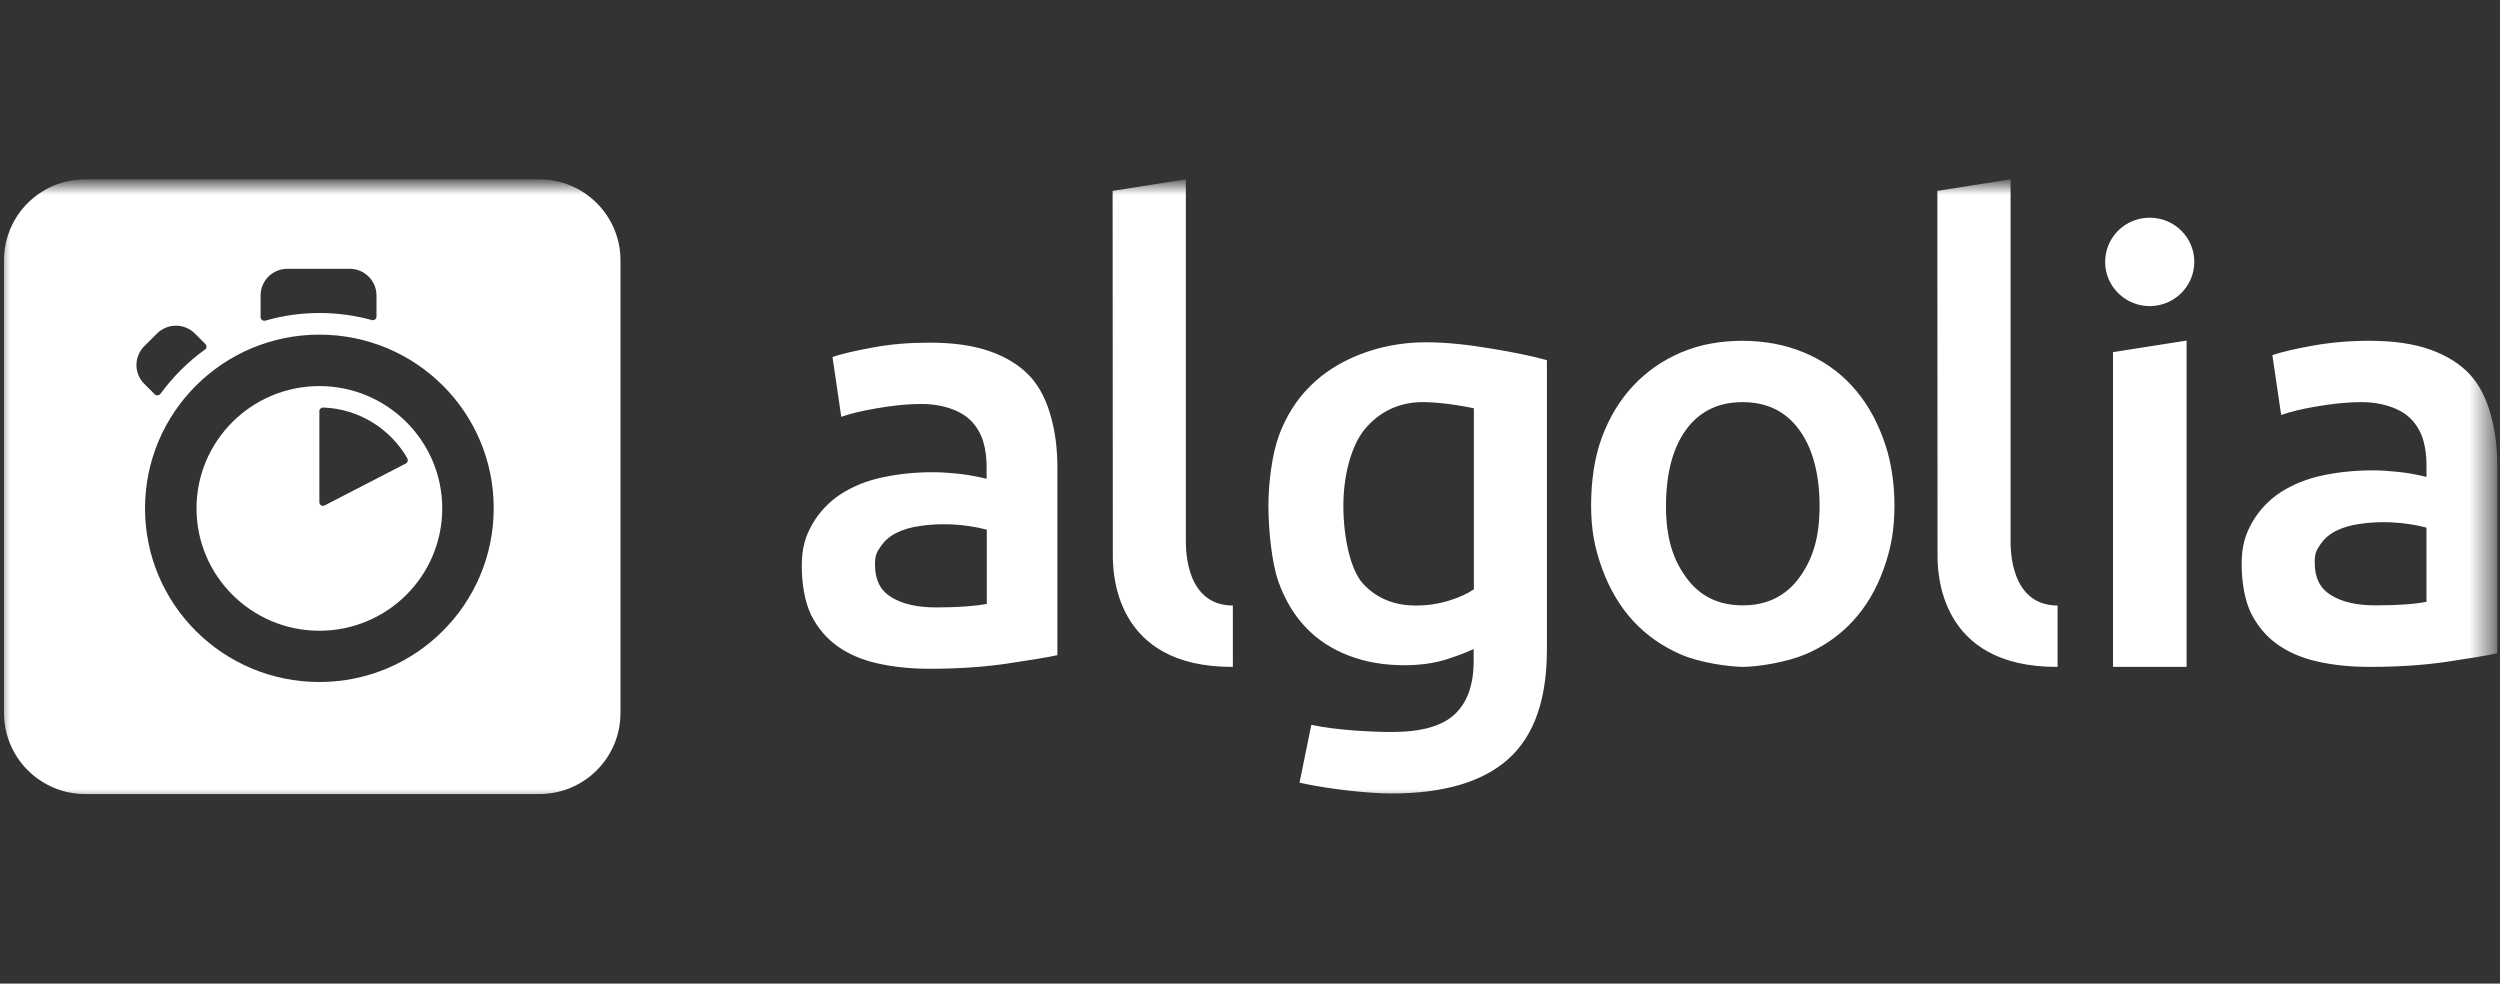 <svg width="122" height="48" viewBox="0 0 122 48" fill="none" xmlns="http://www.w3.org/2000/svg">
<rect x="0" y="0" width="122" height="48" fill="#333333" stroke="none"/>
<g clip-path="url(#clip0_122_91)">
<mask id="mask0_122_91" style="mask-type:luminance" maskUnits="userSpaceOnUse" x="-1" y="9" width="123" height="30">
<path d="M121.526 9H-0.053V39H121.526V9Z" fill="white"/>
</mask>
<g mask="url(#mask0_122_91)">
<path fill-rule="evenodd" clip-rule="evenodd" d="M26.319 8.75H4.159C1.968 8.75 0.198 10.517 0.198 12.69V34.801C0.198 36.985 1.978 38.75 4.159 38.75H26.319C28.508 38.75 30.279 36.977 30.279 34.801V12.7C30.279 10.517 28.499 8.75 26.319 8.75ZM18.373 14.419V15.447C18.373 15.566 18.264 15.648 18.154 15.62C17.323 15.393 16.463 15.275 15.594 15.275C14.698 15.274 13.806 15.399 12.945 15.648C12.826 15.675 12.717 15.592 12.717 15.475V14.419C12.717 14.073 12.855 13.742 13.1 13.498C13.345 13.254 13.677 13.117 14.023 13.117H17.067C17.413 13.117 17.745 13.254 17.99 13.498C18.235 13.742 18.373 14.073 18.373 14.419ZM9.509 16.275L10.029 16.794C10.102 16.876 10.093 17.004 10.002 17.059C9.582 17.359 9.188 17.694 8.824 18.059C8.462 18.421 8.129 18.81 7.827 19.224C7.754 19.305 7.635 19.324 7.553 19.242L7.041 18.732C6.92 18.612 6.823 18.469 6.758 18.311C6.692 18.153 6.658 17.984 6.658 17.813C6.658 17.642 6.692 17.473 6.758 17.315C6.823 17.157 6.92 17.014 7.041 16.894L7.663 16.275C7.784 16.154 7.928 16.058 8.087 15.993C8.245 15.927 8.415 15.893 8.586 15.893C8.758 15.893 8.927 15.927 9.086 15.993C9.244 16.058 9.388 16.154 9.509 16.275ZM15.585 24.51V20.06C15.585 19.96 15.677 19.887 15.768 19.887C17.532 19.951 19.059 20.934 19.881 22.372C19.926 22.462 19.898 22.572 19.808 22.617L15.841 24.665C15.723 24.729 15.585 24.637 15.585 24.51ZM9.59 24.81C9.59 28.104 12.278 30.78 15.585 30.78C18.903 30.78 21.581 28.104 21.581 24.81C21.581 21.516 18.894 18.841 15.585 18.841C12.278 18.841 9.59 21.516 9.59 24.81ZM7.077 24.81C7.077 20.125 10.888 16.33 15.585 16.33C20.292 16.33 24.093 20.115 24.093 24.801C24.093 29.487 20.283 33.282 15.585 33.282C10.888 33.282 7.077 29.496 7.077 24.81Z" fill="white"/>
<path d="M60.164 32.544C54.306 32.572 54.306 27.831 54.306 27.076L54.296 9.314L57.87 8.749V26.402C57.87 26.831 57.87 29.542 60.163 29.55L60.164 32.544ZM45.679 29.642C46.776 29.642 47.59 29.578 48.156 29.469V25.848C47.873 25.773 47.586 25.715 47.296 25.674C46.885 25.613 46.47 25.583 46.054 25.583C45.66 25.583 45.258 25.61 44.857 25.674C44.455 25.729 44.089 25.838 43.769 25.993C43.449 26.148 43.184 26.367 42.992 26.648C42.791 26.93 42.7 27.094 42.7 27.522C42.7 28.358 42.992 28.842 43.522 29.159C44.052 29.478 44.774 29.642 45.679 29.642ZM45.369 16.721C46.547 16.721 47.543 16.867 48.348 17.158C49.151 17.449 49.8 17.858 50.275 18.377C50.76 18.904 51.089 19.605 51.29 20.352C51.5 21.098 51.6 21.917 51.6 22.817V31.972C51.053 32.089 50.22 32.225 49.106 32.389C47.992 32.553 46.74 32.636 45.349 32.636C44.427 32.636 43.577 32.544 42.819 32.372C42.051 32.199 41.403 31.917 40.854 31.526C40.315 31.134 39.895 30.633 39.584 30.015C39.282 29.395 39.127 28.523 39.127 27.613C39.127 26.739 39.299 26.184 39.639 25.583C39.985 24.983 40.451 24.492 41.037 24.109C41.631 23.727 42.306 23.454 43.083 23.291C43.861 23.127 44.674 23.044 45.514 23.044C45.907 23.044 46.318 23.072 46.757 23.117C47.187 23.163 47.653 23.245 48.147 23.363V22.78C48.147 22.372 48.101 21.98 48.001 21.617C47.904 21.258 47.729 20.926 47.488 20.643C47.241 20.36 46.922 20.142 46.52 19.988C46.118 19.833 45.605 19.714 44.993 19.714C44.171 19.714 43.422 19.814 42.736 19.933C42.051 20.05 41.484 20.188 41.054 20.342L40.626 17.422C41.073 17.267 41.74 17.112 42.6 16.958C43.458 16.793 44.382 16.721 45.369 16.721ZM115.937 29.542C117.034 29.542 117.846 29.478 118.413 29.368V25.748C118.212 25.693 117.929 25.629 117.554 25.574C117.142 25.513 116.727 25.483 116.31 25.483C115.919 25.483 115.516 25.511 115.113 25.574C114.712 25.629 114.347 25.738 114.027 25.893C113.706 26.048 113.441 26.267 113.249 26.548C113.048 26.831 112.958 26.994 112.958 27.422C112.958 28.258 113.249 28.742 113.78 29.059C114.319 29.387 115.032 29.542 115.937 29.542ZM115.635 16.631C116.813 16.631 117.809 16.776 118.614 17.067C119.418 17.358 120.066 17.767 120.542 18.285C121.017 18.804 121.355 19.514 121.555 20.261C121.766 21.007 121.866 21.826 121.866 22.727V31.881C121.319 31.998 120.486 32.134 119.373 32.299C118.258 32.463 117.006 32.544 115.616 32.544C114.693 32.544 113.844 32.453 113.085 32.281C112.317 32.108 111.669 31.826 111.12 31.434C110.581 31.043 110.162 30.542 109.851 29.924C109.548 29.305 109.393 28.432 109.393 27.522C109.393 26.648 109.567 26.093 109.906 25.492C110.252 24.892 110.718 24.401 111.303 24.018C111.897 23.637 112.573 23.363 113.35 23.199C114.127 23.035 114.94 22.954 115.781 22.954C116.174 22.954 116.585 22.982 117.024 23.027C117.462 23.072 117.92 23.154 118.413 23.273V22.691C118.413 22.28 118.368 21.889 118.267 21.526C118.171 21.167 117.996 20.834 117.754 20.552C117.508 20.269 117.189 20.05 116.787 19.897C116.384 19.742 115.872 19.624 115.26 19.624C114.438 19.624 113.688 19.724 113.003 19.842C112.317 19.96 111.751 20.097 111.321 20.252L110.892 17.331C111.34 17.175 112.007 17.022 112.866 16.867C113.725 16.712 114.648 16.631 115.635 16.631ZM104.906 14.938C106.102 14.938 107.082 13.973 107.082 12.78C107.082 11.589 106.113 10.624 104.906 10.624C103.7 10.624 102.731 11.589 102.731 12.78C102.731 13.973 103.709 14.938 104.906 14.938ZM106.705 32.544H103.115V17.184L106.705 16.62V32.544ZM100.409 32.544C94.552 32.572 94.552 27.831 94.552 27.076L94.543 9.314L98.116 8.749V26.402C98.116 26.831 98.116 29.542 100.409 29.55V32.544ZM88.795 24.683C88.795 23.144 88.456 21.862 87.798 20.971C87.141 20.069 86.218 19.624 85.038 19.624C83.86 19.624 82.936 20.069 82.279 20.971C81.621 21.87 81.301 23.144 81.301 24.683C81.301 26.239 81.63 27.284 82.289 28.186C82.946 29.096 83.869 29.542 85.049 29.542C86.227 29.542 87.15 29.087 87.809 28.186C88.466 27.276 88.795 26.239 88.795 24.683ZM92.449 24.674C92.449 25.875 92.276 26.784 91.919 27.777C91.563 28.768 91.061 29.614 90.413 30.316C89.763 31.015 88.987 31.562 88.072 31.944C87.159 32.325 85.751 32.544 85.049 32.544C84.344 32.535 82.946 32.336 82.041 31.944C81.137 31.553 80.359 31.015 79.711 30.316C79.062 29.614 78.56 28.768 78.194 27.777C77.829 26.784 77.646 25.875 77.646 24.674C77.646 23.473 77.81 22.317 78.176 21.334C78.542 20.352 79.053 19.514 79.711 18.814C80.369 18.113 81.155 17.576 82.05 17.194C82.955 16.812 83.951 16.631 85.03 16.631C86.109 16.631 87.104 16.82 88.018 17.194C88.933 17.576 89.718 18.113 90.358 18.814C91.006 19.514 91.508 20.352 91.874 21.334C92.258 22.317 92.449 23.473 92.449 24.674ZM65.556 24.674C65.556 26.166 65.884 27.822 66.542 28.513C67.2 29.206 68.05 29.55 69.093 29.55C69.659 29.55 70.199 29.469 70.701 29.314C71.204 29.159 71.605 28.977 71.925 28.759V19.924C71.669 19.869 70.6 19.651 69.566 19.624C68.269 19.587 67.283 20.116 66.588 20.96C65.903 21.808 65.556 23.291 65.556 24.674ZM75.489 31.698C75.489 34.128 74.868 35.902 73.615 37.031C72.364 38.158 70.454 38.723 67.877 38.723C66.935 38.723 64.98 38.541 63.417 38.196L63.992 35.374C65.3 35.647 67.027 35.721 67.932 35.721C69.366 35.721 70.39 35.429 71.001 34.847C71.614 34.264 71.915 33.401 71.915 32.253V31.671C71.559 31.843 71.093 32.017 70.517 32.199C69.942 32.372 69.276 32.463 68.525 32.463C67.538 32.463 66.642 32.308 65.83 31.998C65.016 31.689 64.312 31.234 63.737 30.633C63.161 30.033 62.704 29.278 62.384 28.377C62.065 27.476 61.899 25.866 61.899 24.683C61.899 23.573 62.074 22.18 62.412 21.252C62.759 20.324 63.252 19.523 63.92 18.859C64.578 18.195 65.382 17.686 66.324 17.312C67.265 16.939 68.369 16.703 69.566 16.703C70.728 16.703 71.797 16.848 72.839 17.022C73.881 17.194 74.766 17.375 75.489 17.576V31.698Z" fill="white"/>
</g>
</g>
<defs>
<clipPath id="clip0_122_91">
<rect width="122" height="48" fill="white"/>
</clipPath>
</defs>
</svg>
